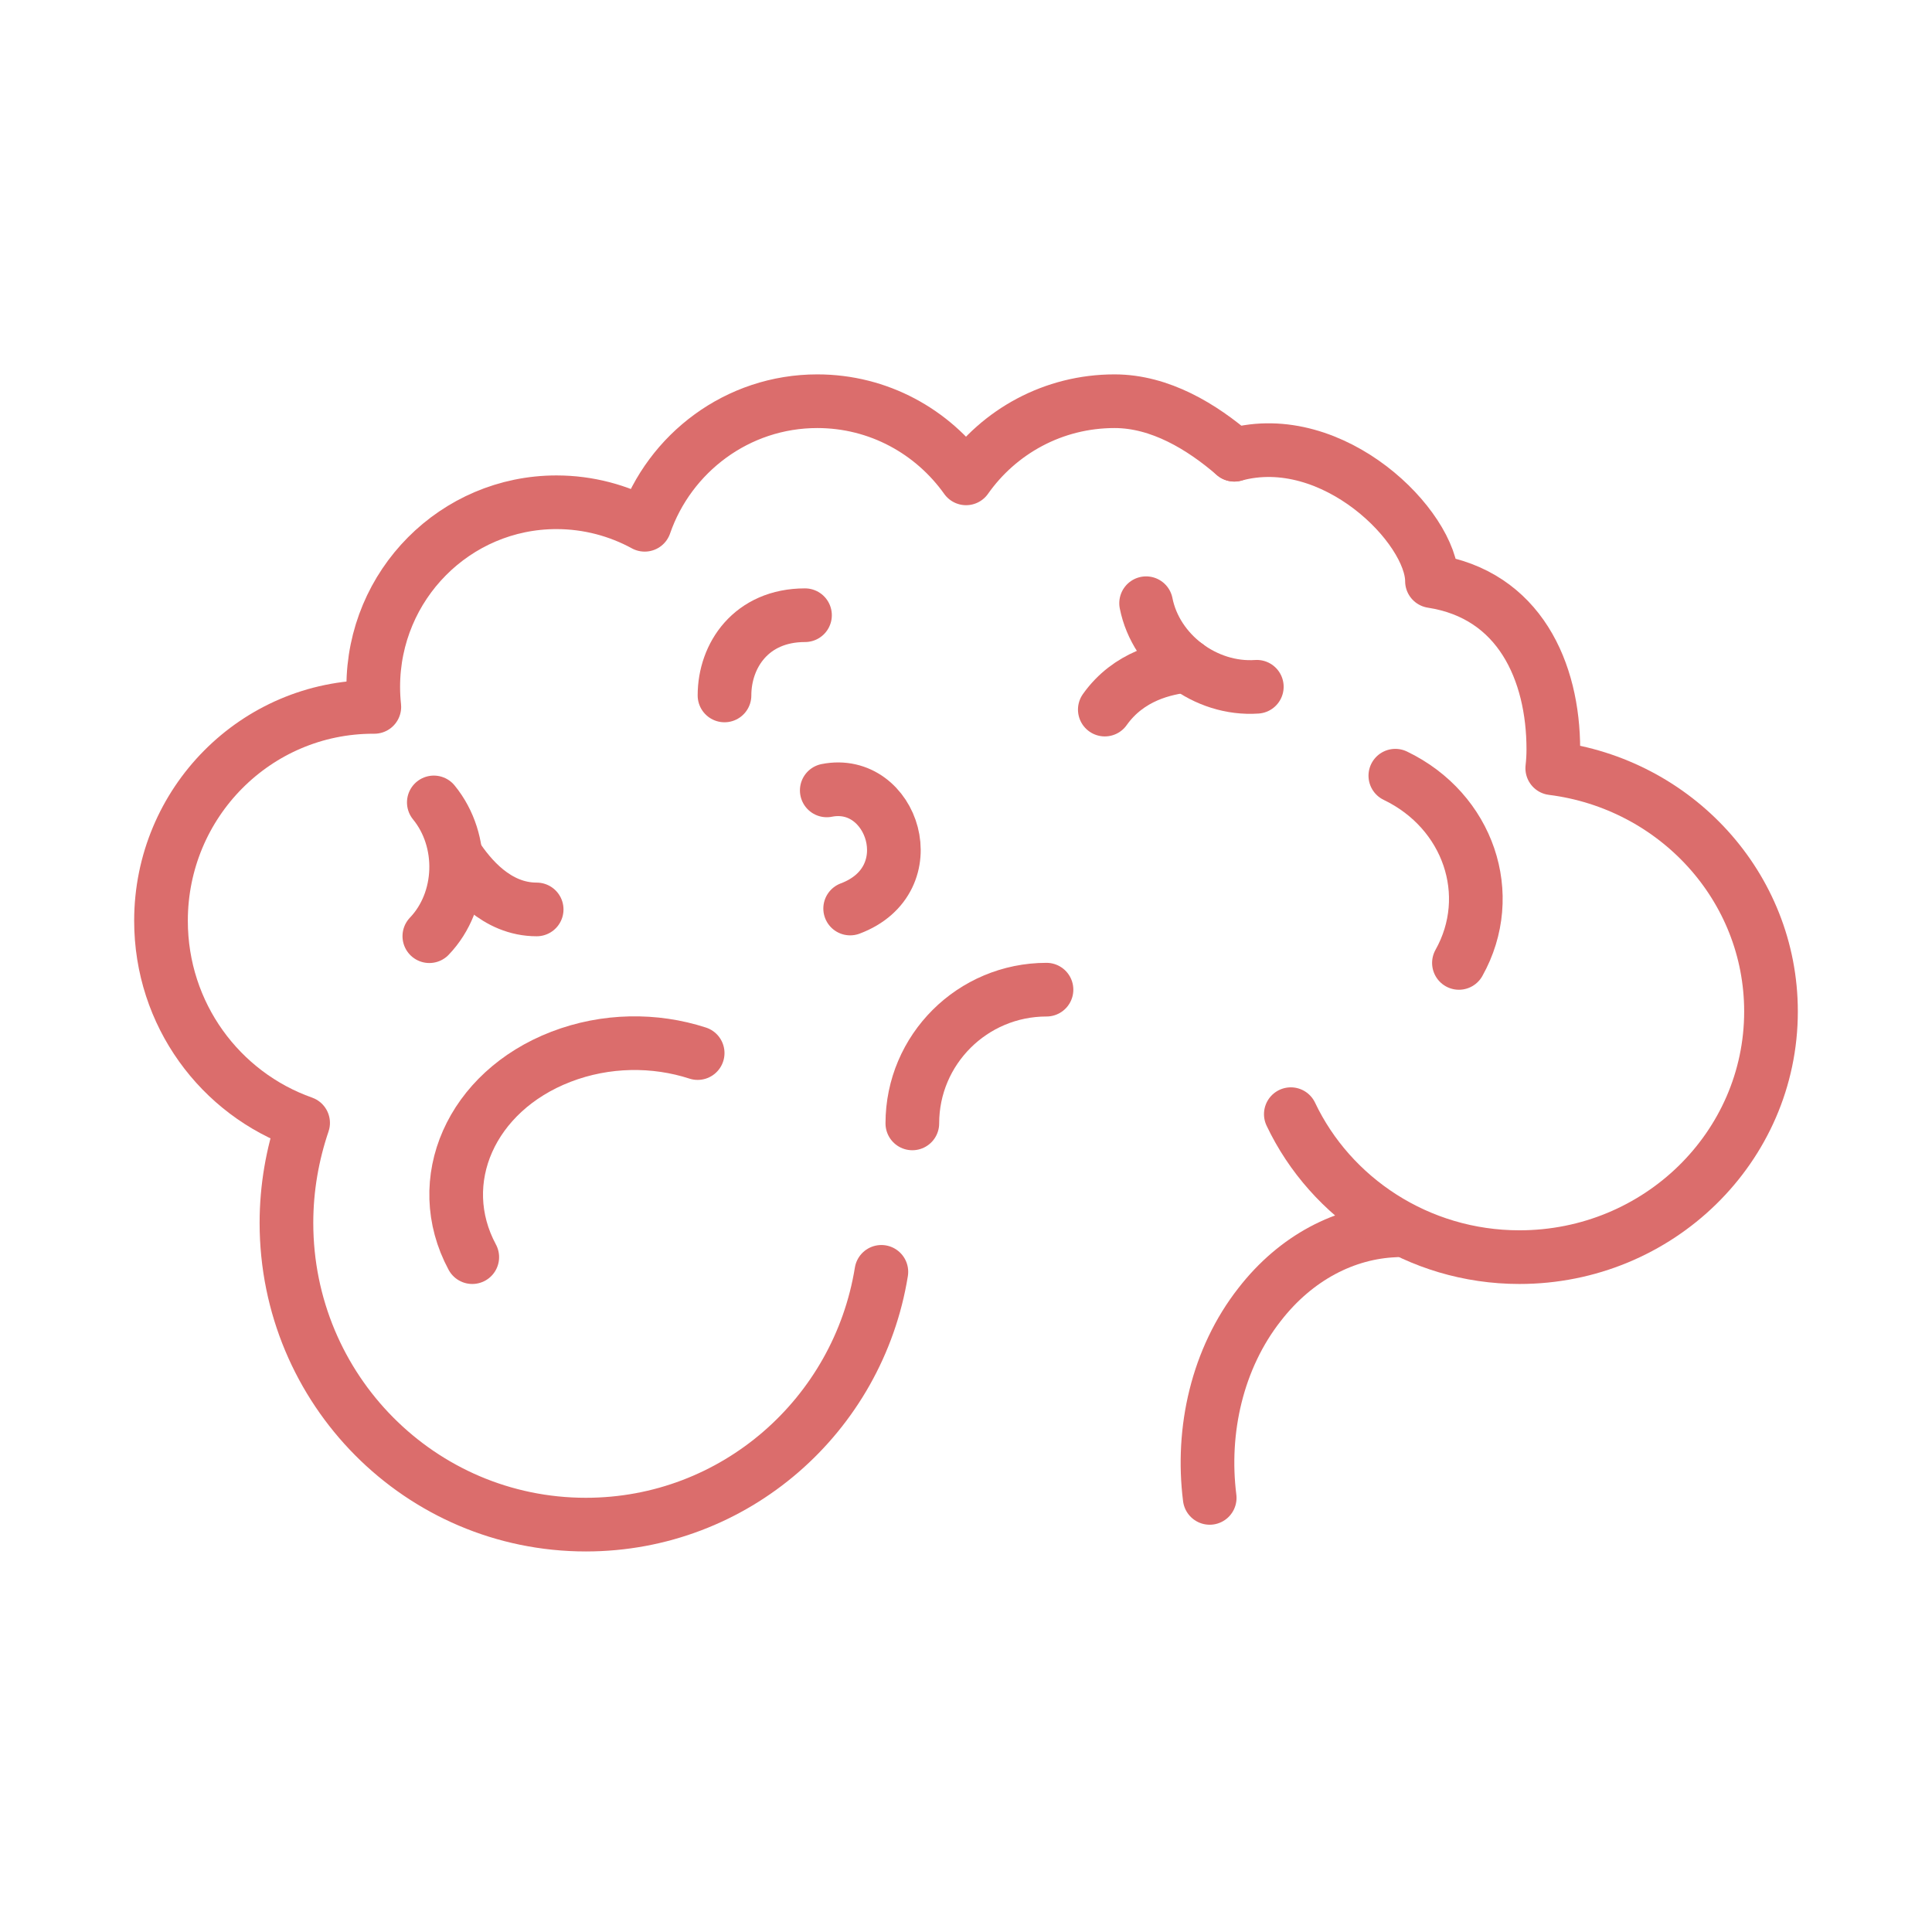 <svg width="72" height="72" viewBox="0 0 72 72" fill="none" xmlns="http://www.w3.org/2000/svg">
<path d="M17.6 46.85C16.076 44.016 17.555 40.675 20.903 39.384C22.577 38.738 24.401 38.726 26 39.245" stroke="#DB6D6C" stroke-width="2" stroke-linecap="round" stroke-linejoin="round"/>
<path d="M45.082 55.822C44.764 53.297 45.364 50.626 46.944 48.612C48.303 46.861 50.139 45.926 52 45.853" stroke="#DB6D6C" stroke-width="2" stroke-linecap="round" stroke-linejoin="round"/>
<path d="M34 41.866C34 39.115 36.24 36.882 39 36.882" stroke="#DB6D6C" stroke-width="2" stroke-linecap="round" stroke-linejoin="round"/>
<path d="M52 28.908C54.725 30.218 55.792 33.348 54.37 35.885" stroke="#DB6D6C" stroke-width="2" stroke-linecap="round" stroke-linejoin="round"/>
<path d="M27 25.917C27 24.422 28 22.927 30 22.927" stroke="#DB6D6C" stroke-width="2" stroke-linecap="round" stroke-linejoin="round"/>
<path d="M31.683 33.858C34.53 32.79 33.263 28.97 30.811 29.456" stroke="#DB6D6C" stroke-width="2" stroke-linecap="round" stroke-linejoin="round"/>
<path d="M16.167 29.904C17.336 31.332 17.269 33.561 16 34.889" stroke="#DB6D6C" stroke-width="2" stroke-linecap="round" stroke-linejoin="round"/>
<path d="M46.838 25.594C44.93 25.727 43.08 24.341 42.712 22.48" stroke="#DB6D6C" stroke-width="2" stroke-linecap="round" stroke-linejoin="round"/>
<path d="M17 31.898C17.511 32.67 18.5 33.892 20 33.892" stroke="#DB6D6C" stroke-width="2" stroke-linecap="round" stroke-linejoin="round"/>
<path d="M44.23 24.809C43.435 24.894 42.068 25.181 41.173 26.444" stroke="#DB6D6C" stroke-width="2" stroke-linecap="round" stroke-linejoin="round"/>
<path d="M48.105 41.522C49.591 44.655 52.852 46.85 56.625 46.85C61.806 46.85 66 42.741 66 37.695C66 33.047 62.45 29.208 57.848 28.63C57.874 28.399 57.888 28.168 57.888 27.924C57.888 25.022 56.625 22.162 53.365 21.658C53.365 19.642 49.684 15.938 46 16.946" stroke="#DB6D6C" stroke-width="2" stroke-linecap="round" stroke-linejoin="round"/>
<path d="M46 16.946C44.798 15.908 43.24 14.952 41.536 14.952C39.252 14.952 37.231 16.083 36.003 17.827C34.762 16.083 32.742 14.952 30.457 14.952C27.486 14.952 24.95 16.882 24.026 19.557C23.049 19.024 21.926 18.718 20.738 18.718C16.974 18.718 13.91 21.792 13.91 25.598C13.91 25.851 13.923 26.091 13.95 26.344H13.91C9.539 26.344 6 29.91 6 34.315C6 37.802 8.205 40.756 11.296 41.847C10.899 43.018 10.675 44.269 10.675 45.573C10.675 51.788 15.667 56.818 21.834 56.818C27.384 56.818 31.982 52.744 32.846 47.398" stroke="#DB6D6C" stroke-width="2" stroke-linecap="round" stroke-linejoin="round"/>
</svg>
